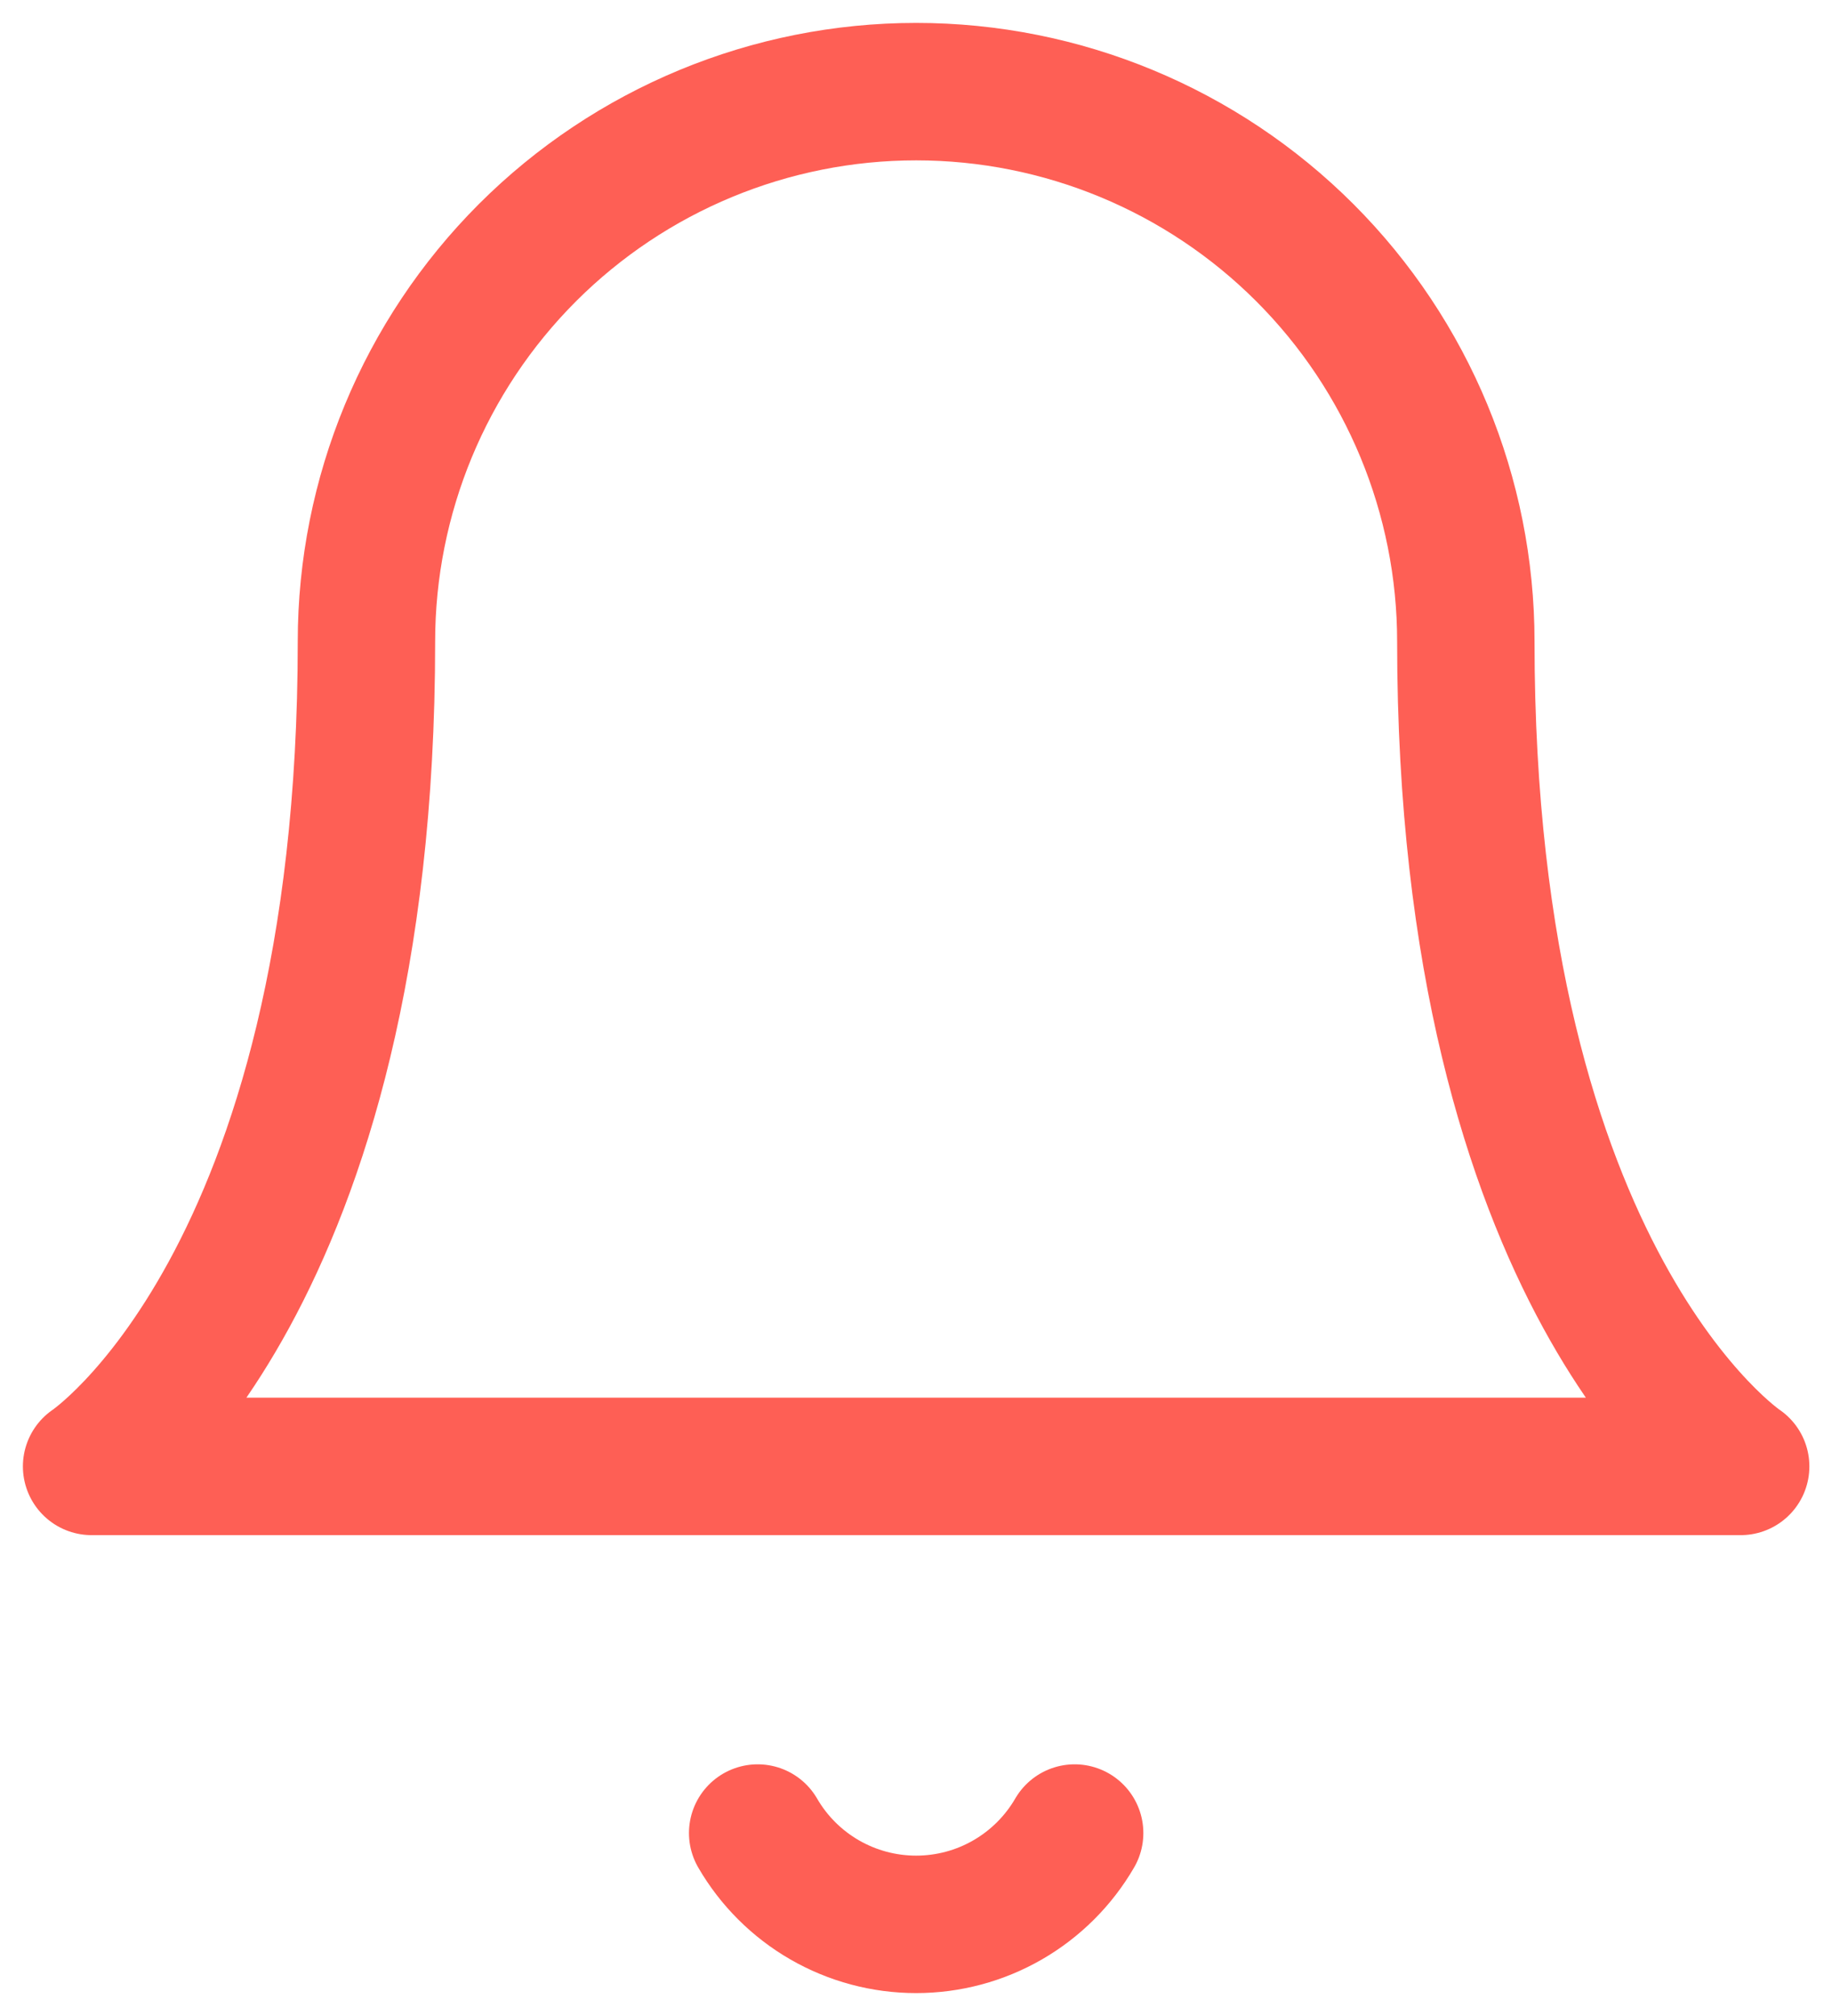 <?xml version="1.0" encoding="UTF-8"?>
<svg xmlns="http://www.w3.org/2000/svg" width="40" height="44" viewBox="0 0 40 44" fill="none">
  <path d="M32.005 14.002C32.005 10.819 30.741 7.766 28.49 5.515C26.239 3.265 23.186 2 20.003 2C16.82 2 13.767 3.265 11.516 5.515C9.266 7.766 8.001 10.819 8.001 14.002C8.001 28.005 2 32.005 2 32.005H38.006C38.006 32.005 32.005 28.005 32.005 14.002Z" stroke="#FE5F55" stroke-width="3" stroke-linecap="round" stroke-linejoin="round"></path>
  <path d="M23.464 40.007C23.112 40.613 22.607 41.116 22 41.466C21.393 41.816 20.704 42 20.003 42C19.302 42 18.614 41.816 18.006 41.466C17.399 41.116 16.894 40.613 16.543 40.007" stroke="#FE5F55" stroke-width="3" stroke-linecap="round" stroke-linejoin="round"></path>
</svg>
